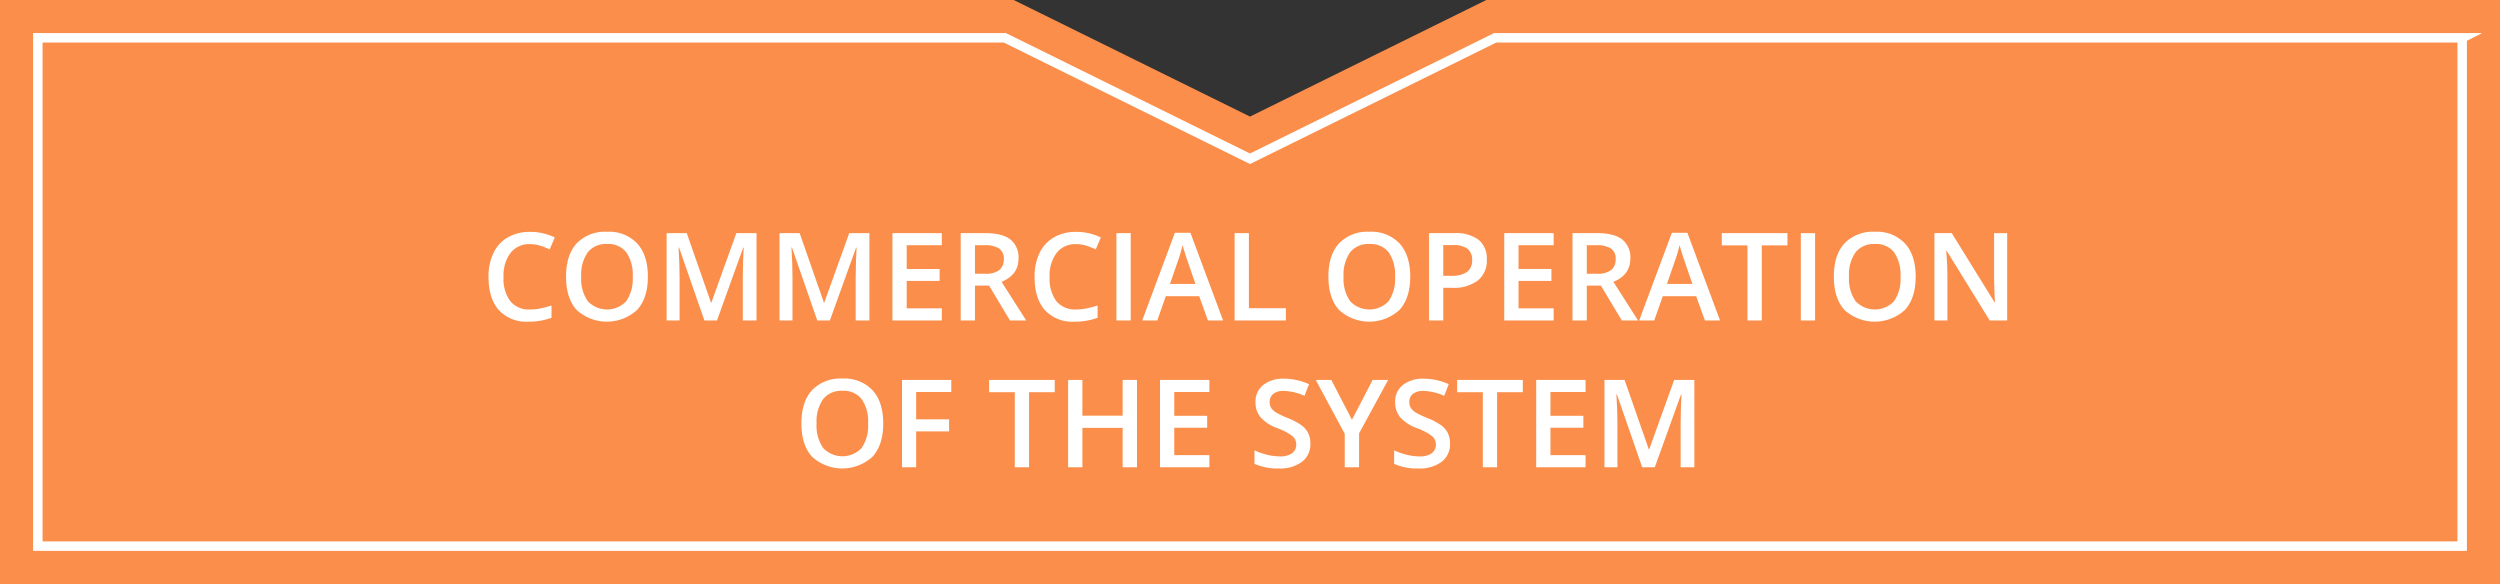 <svg xmlns="http://www.w3.org/2000/svg" viewBox="0 0 562 131.277">
  <rect x="0" y="0" width="562" height="131.277" fill="#333333" stroke="none"/>
  <defs>
    <style>
      .cls-1 {
        fill: #fb8e4a;
      }

      .cls-2 {
        fill: none;
        stroke: #fff;
        stroke-miterlimit: 10;
        stroke-width: 2.126px;
      }

      .cls-3 {
        fill: #fff;
      }
    </style>
  </defs>
  <g id="Слой_2" data-name="Слой 2">
    <g id="Слой_1-2" data-name="Слой 1">
      <g>
        <g>
          <path class="cls-1" d="M334.124,0,281,26.208,227.875,0H0V131.277H562V0Z"/>
          <path class="cls-2" d="M553.496,8.504v114.27H8.504V8.504H225.892L281,35.69,336.108,8.503h217.39Z"/>
        </g>
        <g>
          <path class="cls-3" d="M119.135,54.88a5.289,5.289,0,0,0-4.351,1.961,8.382,8.382,0,0,0-1.584,5.411,8.438,8.438,0,0,0,1.523,5.465,5.384,5.384,0,0,0,4.411,1.854,11.556,11.556,0,0,0,2.417-.249q1.169-.248,2.431-.638v2.753a14.731,14.731,0,0,1-5.236.873,8.369,8.369,0,0,1-6.62-2.612q-2.31-2.61-2.31-7.472a12.072,12.072,0,0,1,1.121-5.358,8.001,8.001,0,0,1,3.242-3.518,9.813,9.813,0,0,1,4.982-1.222,12.355,12.355,0,0,1,5.559,1.262L123.567,56.061a17.286,17.286,0,0,0-2.102-.825A7.571,7.571,0,0,0,119.135,54.88Z"/>
          <path class="cls-3" d="M145.642,62.198q0,4.794-2.396,7.452a10.073,10.073,0,0,1-13.616.021q-2.383-2.638-2.383-7.499,0-4.862,2.396-7.466a8.83,8.83,0,0,1,6.842-2.605,8.654,8.654,0,0,1,6.768,2.646Q145.642,57.391,145.642,62.198Zm-14.985,0a8.805,8.805,0,0,0,1.464,5.499,5.956,5.956,0,0,0,8.654.02,8.82,8.82,0,0,0,1.457-5.519,8.839,8.839,0,0,0-1.443-5.479,5.105,5.105,0,0,0-4.304-1.866,5.211,5.211,0,0,0-4.357,1.866A8.716,8.716,0,0,0,130.657,62.198Z"/>
          <path class="cls-3" d="M158.344,72.041,152.651,55.645h-.107q.229,3.652.229,6.849v9.547H149.858V52.409h4.525l5.451,15.617h.08L165.528,52.409H170.067V72.041h-3.089v-9.708q0-1.465.074-3.813.073-2.351.127-2.847h-.107l-5.895,16.368Z"/>
          <path class="cls-3" d="M183.723,72.041l-5.693-16.396h-.107q.229,3.652.229,6.849v9.547h-2.914V52.409h4.525l5.451,15.617h.08L190.907,52.409h4.539V72.041H192.357v-9.708q0-1.465.074-3.813.073-2.351.127-2.847h-.107l-5.895,16.368Z"/>
          <path class="cls-3" d="M211.72,72.041h-11.104V52.409h11.104V55.122H203.825v5.344h7.398V63.151H203.825v6.164h7.896Z"/>
          <path class="cls-3" d="M219.172,64.199v7.842h-3.209V52.409h5.545q3.801,0,5.627,1.424a5.111,5.111,0,0,1,1.826,4.297q0,3.665-3.813,5.224l5.546,8.688h-3.652l-4.7-7.842Zm0-2.659H221.401a5.094,5.094,0,0,0,3.25-.832,3.02,3.02,0,0,0,1.007-2.471,2.66,2.66,0,0,0-1.087-2.391,5.967,5.967,0,0,0-3.277-.725h-2.121Z"/>
          <path class="cls-3" d="M241.891,54.88a5.289,5.289,0,0,0-4.351,1.961,8.382,8.382,0,0,0-1.584,5.411,8.438,8.438,0,0,0,1.523,5.465,5.384,5.384,0,0,0,4.411,1.854,11.556,11.556,0,0,0,2.417-.249q1.169-.248,2.431-.638v2.753a14.731,14.731,0,0,1-5.236.873,8.369,8.369,0,0,1-6.62-2.612q-2.31-2.61-2.31-7.472a12.072,12.072,0,0,1,1.121-5.358,8.001,8.001,0,0,1,3.242-3.518,9.813,9.813,0,0,1,4.982-1.222,12.355,12.355,0,0,1,5.559,1.262l-1.154,2.672a17.286,17.286,0,0,0-2.102-.825A7.571,7.571,0,0,0,241.891,54.88Z"/>
          <path class="cls-3" d="M250.969,72.041V52.409h3.209V72.041Z"/>
          <path class="cls-3" d="M271.541,72.041l-1.96-5.452h-7.507l-1.92,5.452h-3.384l7.345-19.712h3.491l7.346,19.712ZM268.734,63.823l-1.839-5.345q-.202-.536-.558-1.691-.356-1.156-.49-1.692a30.078,30.078,0,0,1-1.061,3.612l-1.772,5.116Z"/>
          <path class="cls-3" d="M277.543,72.041V52.409h3.209V69.288h8.312v2.753Z"/>
          <path class="cls-3" d="M317.02,62.198q0,4.794-2.396,7.452a10.073,10.073,0,0,1-13.616.021q-2.383-2.638-2.383-7.499,0-4.862,2.396-7.466a8.83,8.83,0,0,1,6.842-2.605,8.654,8.654,0,0,1,6.768,2.646Q317.02,57.391,317.02,62.198Zm-14.985,0a8.805,8.805,0,0,0,1.464,5.499,5.956,5.956,0,0,0,8.654.02,8.82,8.82,0,0,0,1.457-5.519,8.839,8.839,0,0,0-1.443-5.479,5.105,5.105,0,0,0-4.304-1.866,5.211,5.211,0,0,0-4.357,1.866A8.716,8.716,0,0,0,302.035,62.198Z"/>
          <path class="cls-3" d="M334.235,58.345a5.724,5.724,0,0,1-2.015,4.713,8.875,8.875,0,0,1-5.733,1.639h-2.041v7.345h-3.209V52.409h5.652a8.557,8.557,0,0,1,5.513,1.504A5.4,5.4,0,0,1,334.235,58.345Zm-9.789,3.652H326.151a6.118,6.118,0,0,0,3.626-.859,3.129,3.129,0,0,0,1.154-2.686,3.047,3.047,0,0,0-1.034-2.524,5.099,5.099,0,0,0-3.223-.833h-2.229Z"/>
          <path class="cls-3" d="M349.26,72.041H338.156V52.409h11.104V55.122h-7.896v5.344h7.398V63.151h-7.398v6.164h7.896Z"/>
          <path class="cls-3" d="M356.712,64.199v7.842h-3.209V52.409h5.545q3.801,0,5.627,1.424a5.111,5.111,0,0,1,1.826,4.297q0,3.665-3.813,5.224l5.546,8.688h-3.652l-4.7-7.842Zm0-2.659H358.941a5.094,5.094,0,0,0,3.25-.832,3.02,3.02,0,0,0,1.007-2.471,2.66,2.66,0,0,0-1.087-2.391,5.967,5.967,0,0,0-3.277-.725h-2.121Z"/>
          <path class="cls-3" d="M383.259,72.041l-1.96-5.452h-7.507l-1.92,5.452h-3.384l7.345-19.712h3.491l7.346,19.712Zm-2.807-8.218-1.839-5.345q-.202-.536-.558-1.691-.356-1.156-.49-1.692a30.078,30.078,0,0,1-1.061,3.612L374.733,63.823Z"/>
          <path class="cls-3" d="M396.043,72.041h-3.21V55.162h-5.773V52.409H401.816v2.753h-5.773Z"/>
          <path class="cls-3" d="M404.825,72.041V52.409h3.209V72.041Z"/>
          <path class="cls-3" d="M430.645,62.198q0,4.794-2.396,7.452a10.073,10.073,0,0,1-13.616.021q-2.383-2.638-2.383-7.499,0-4.862,2.396-7.466a8.83,8.83,0,0,1,6.842-2.605,8.654,8.654,0,0,1,6.768,2.646Q430.645,57.391,430.645,62.198Zm-14.985,0a8.805,8.805,0,0,0,1.464,5.499,5.956,5.956,0,0,0,8.654.02,8.82,8.82,0,0,0,1.457-5.519,8.839,8.839,0,0,0-1.443-5.479,5.105,5.105,0,0,0-4.304-1.866,5.211,5.211,0,0,0-4.357,1.866A8.716,8.716,0,0,0,415.66,62.198Z"/>
          <path class="cls-3" d="M451.216,72.041h-3.935l-9.654-15.644h-.107l.067.873q.188,2.498.188,4.565V72.041h-2.914V52.409h3.894l9.628,15.563h.08q-.026-.309-.107-2.25-.079-1.939-.08-3.027V52.409h2.94Z"/>
          <path class="cls-3" d="M198.554,95.198q0,4.794-2.396,7.452a10.073,10.073,0,0,1-13.616.021q-2.383-2.638-2.383-7.499,0-4.862,2.396-7.466a8.83,8.83,0,0,1,6.842-2.605,8.654,8.654,0,0,1,6.768,2.646Q198.554,90.391,198.554,95.198Zm-14.985,0a8.805,8.805,0,0,0,1.464,5.499,5.956,5.956,0,0,0,8.654.02,8.82,8.82,0,0,0,1.457-5.519,8.839,8.839,0,0,0-1.443-5.479,5.105,5.105,0,0,0-4.304-1.866,5.211,5.211,0,0,0-4.357,1.866A8.716,8.716,0,0,0,183.569,95.198Z"/>
          <path class="cls-3" d="M205.953,105.041h-3.182V85.409h11.078V88.122h-7.896v6.137h7.399v2.726h-7.399Z"/>
          <path class="cls-3" d="M231.333,105.041h-3.21V88.162h-5.773V85.409h14.757v2.753h-5.773Z"/>
          <path class="cls-3" d="M255.596,105.041h-3.223V96.192h-9.051v8.849h-3.209V85.409h3.209v8.03h9.051V85.409h3.223Z"/>
          <path class="cls-3" d="M271.87,105.041H260.765V85.409h11.104V88.122h-7.896v5.344h7.398V96.151h-7.398v6.164h7.896Z"/>
          <path class="cls-3" d="M294.576,99.71a4.941,4.941,0,0,1-1.894,4.109,8.24,8.24,0,0,1-5.223,1.49,12.46,12.46,0,0,1-5.452-1.034V101.241a14.852,14.852,0,0,0,2.854.993,12.067,12.067,0,0,0,2.813.362,4.475,4.475,0,0,0,2.812-.725,2.364,2.364,0,0,0,.906-1.947,2.439,2.439,0,0,0-.832-1.866,12.537,12.537,0,0,0-3.438-1.812,9.102,9.102,0,0,1-3.787-2.484,5.261,5.261,0,0,1-1.101-3.357,4.704,4.704,0,0,1,1.745-3.867,7.246,7.246,0,0,1,4.687-1.409,13.754,13.754,0,0,1,5.612,1.235l-1.02,2.618a12.263,12.263,0,0,0-4.674-1.102,3.586,3.586,0,0,0-2.363.679,2.225,2.225,0,0,0-.805,1.792,2.523,2.523,0,0,0,.322,1.31,3.295,3.295,0,0,0,1.061,1.027,17.936,17.936,0,0,0,2.658,1.275,14.509,14.509,0,0,1,3.169,1.679,4.93,4.93,0,0,1,1.478,1.759A5.29,5.29,0,0,1,294.576,99.71Z"/>
          <path class="cls-3" d="M303.921,94.366l4.646-8.957h3.491l-6.539,12.019v7.613h-3.223V97.535l-6.513-12.126H299.276Z"/>
          <path class="cls-3" d="M325.97,99.71a4.941,4.941,0,0,1-1.894,4.109,8.24,8.24,0,0,1-5.223,1.49,12.46,12.46,0,0,1-5.452-1.034V101.241a14.853,14.853,0,0,0,2.854.993,12.067,12.067,0,0,0,2.813.362,4.475,4.475,0,0,0,2.812-.725,2.364,2.364,0,0,0,.906-1.947,2.439,2.439,0,0,0-.832-1.866,12.536,12.536,0,0,0-3.438-1.812,9.102,9.102,0,0,1-3.787-2.484,5.261,5.261,0,0,1-1.101-3.357,4.704,4.704,0,0,1,1.745-3.867,7.246,7.246,0,0,1,4.687-1.409,13.754,13.754,0,0,1,5.612,1.235l-1.02,2.618a12.263,12.263,0,0,0-4.674-1.102,3.586,3.586,0,0,0-2.363.679,2.225,2.225,0,0,0-.805,1.792,2.523,2.523,0,0,0,.322,1.31,3.295,3.295,0,0,0,1.061,1.027,17.936,17.936,0,0,0,2.658,1.275,14.509,14.509,0,0,1,3.169,1.679,4.93,4.93,0,0,1,1.478,1.759A5.29,5.29,0,0,1,325.97,99.71Z"/>
          <path class="cls-3" d="M336.551,105.041h-3.21V88.162H327.568V85.409H342.325v2.753h-5.773Z"/>
          <path class="cls-3" d="M356.438,105.041H345.334V85.409h11.104V88.122h-7.896v5.344H355.941V96.151h-7.398v6.164h7.896Z"/>
          <path class="cls-3" d="M369.168,105.041l-5.693-16.396h-.107q.229,3.652.229,6.849v9.547h-2.914V85.409h4.525l5.451,15.617h.08L376.351,85.409h4.539v19.632h-3.089v-9.708q0-1.465.074-3.813.073-2.351.127-2.847h-.107l-5.895,16.368Z"/>
        </g>
      </g>
    </g>
  </g>
</svg>
